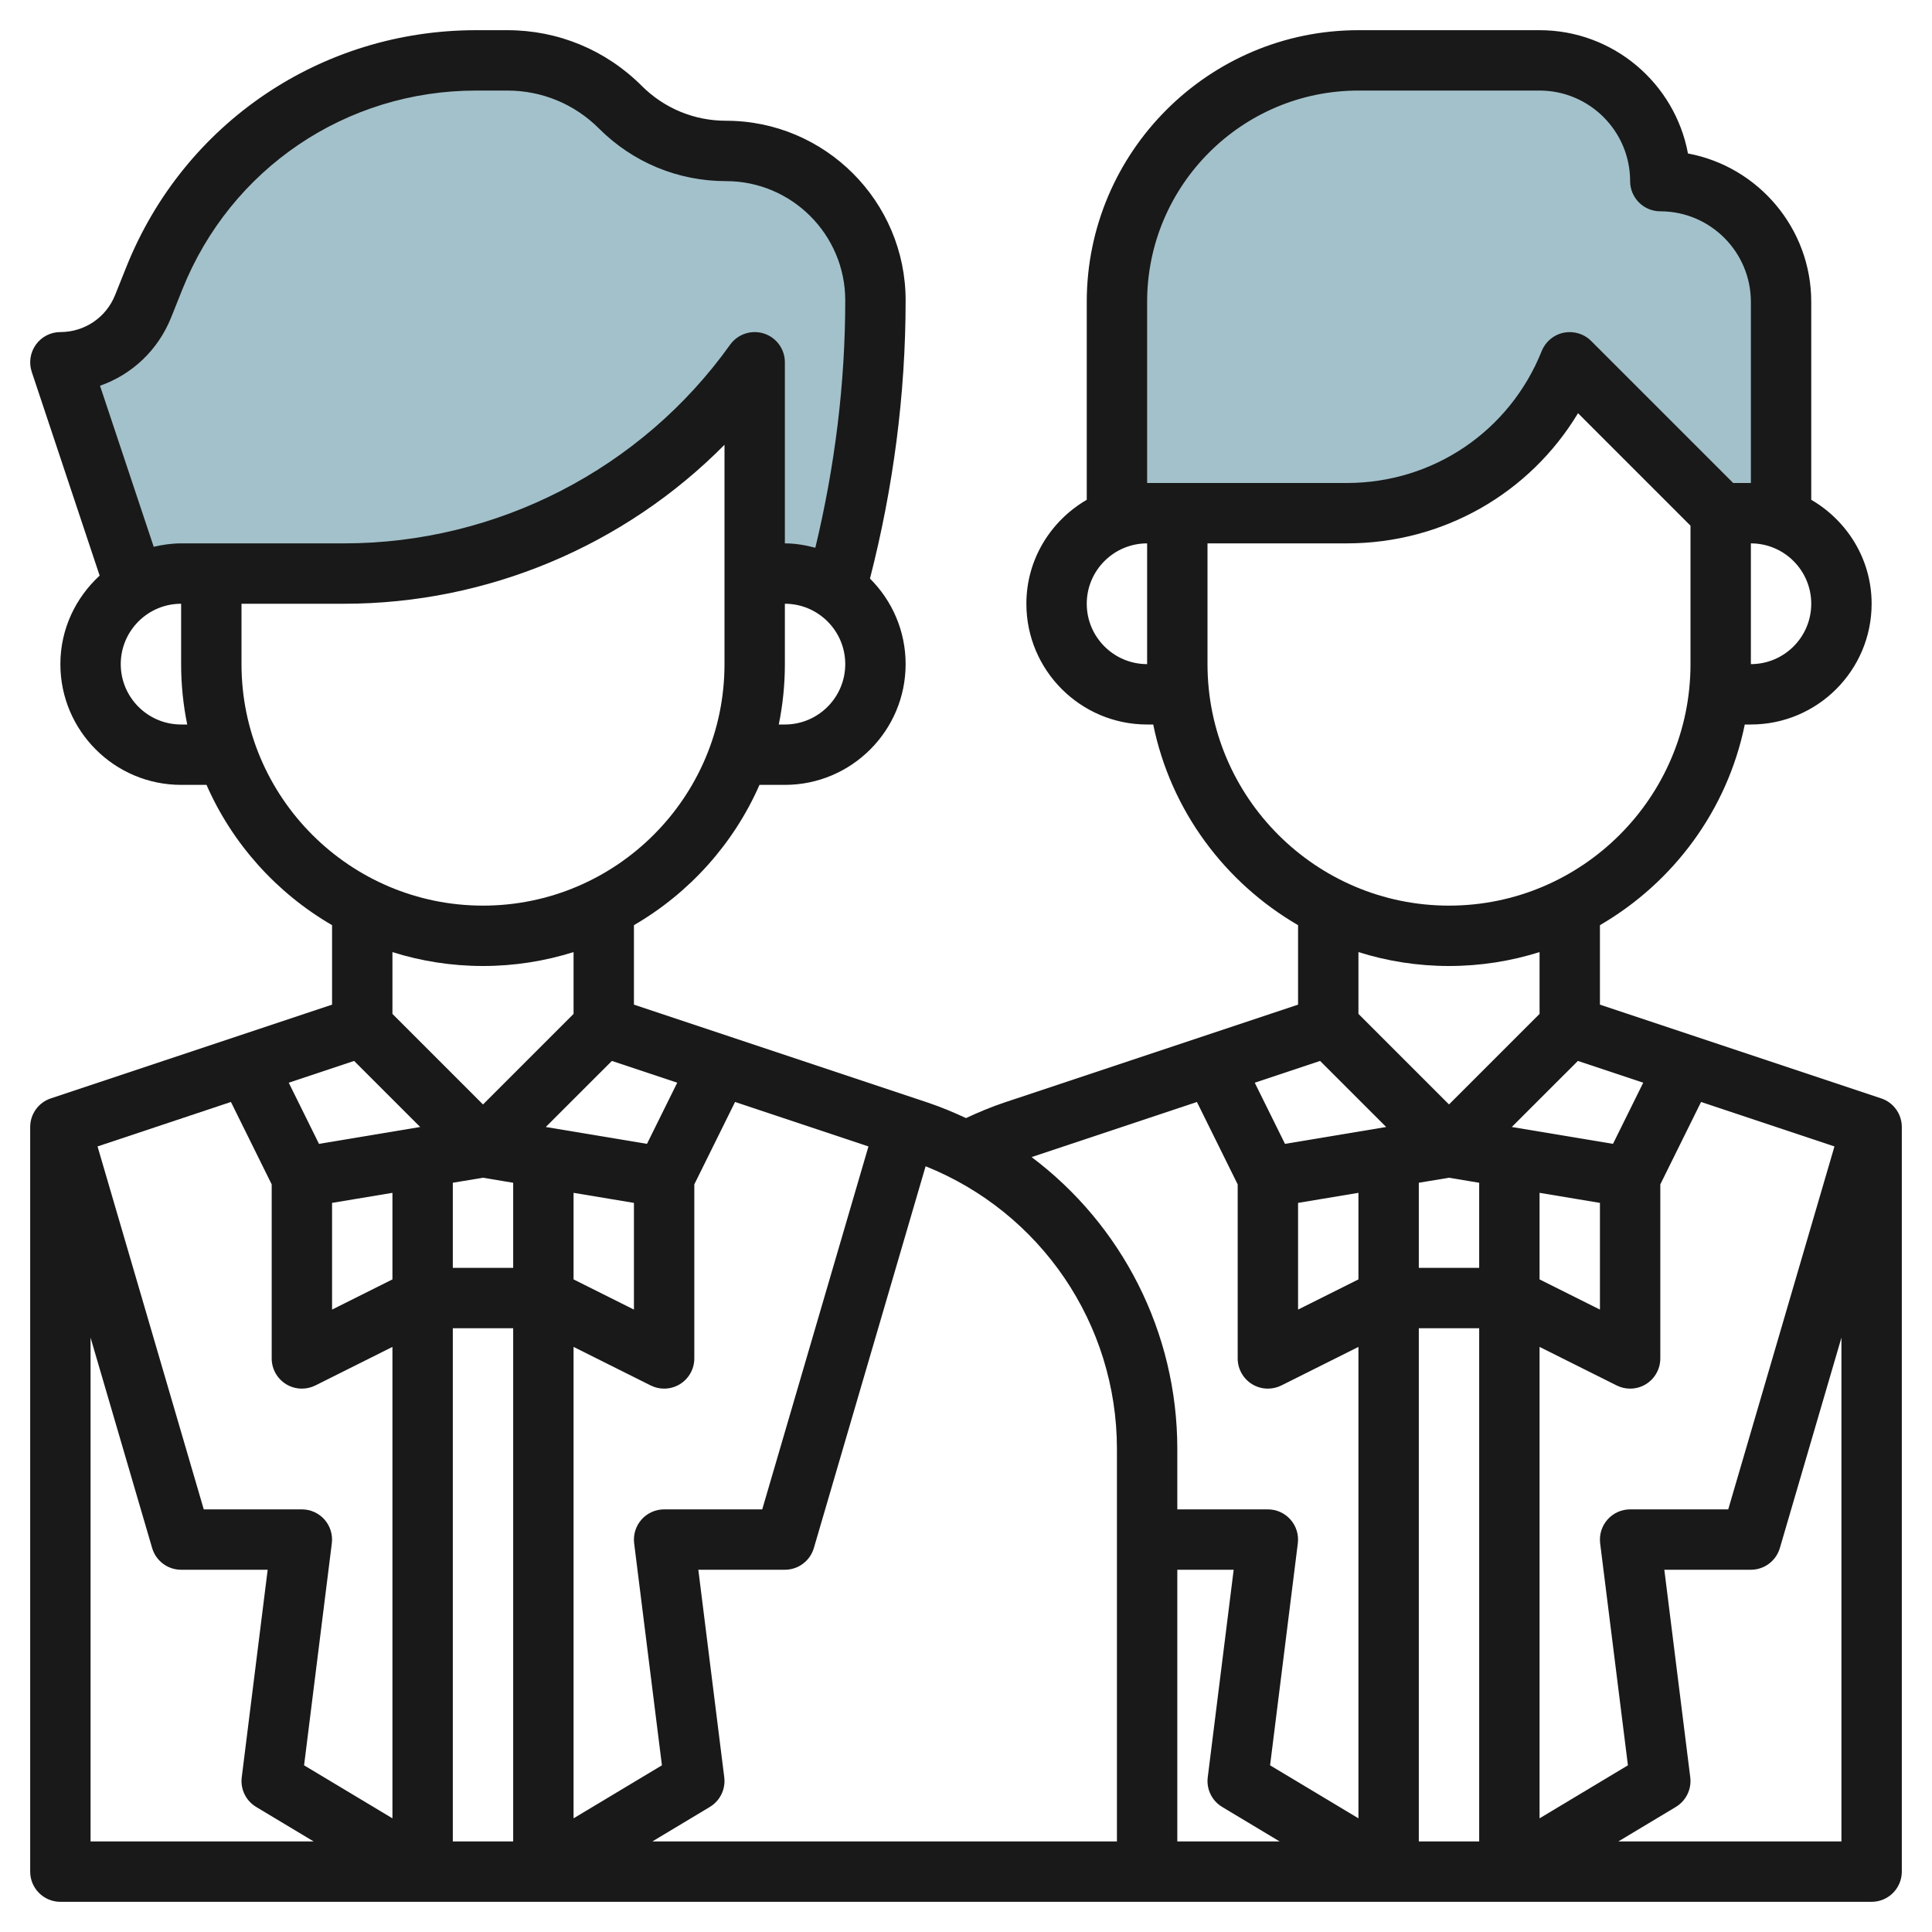 <svg id="Layer_3" enable-background="new 0 0 64 64" height="512" viewBox="0 0 64 64" width="512" xmlns="http://www.w3.org/2000/svg"><g><path d="m37 17.173v-7.173c0-4.418 3.582-8 8-8h6c2.209 0 4 1.791 4 4 2.209 0 4 1.791 4 4v7.173l-2-.173-5-5c-1.208 3.02-4.133 5-7.385 5h-5.615z" fill="#a3c1ca"/><path d="m27.704 19.531c.86-3.121 1.296-6.343 1.296-9.581 0-2.734-2.216-4.95-4.95-4.95-1.313 0-2.571-.521-3.5-1.449-.993-.993-2.34-1.551-3.744-1.551h-1.035c-4.694 0-8.914 2.857-10.658 7.215l-.372.929c-.448 1.121-1.534 1.856-2.741 1.856l2.473 7.418 2.527-.418h4.398c5.398 0 10.464-2.607 13.602-7v7z" fill="#a3c1ca"/><path d="m62.316 36.385-9.316-3.105v-2.633c2.43-1.411 4.22-3.808 4.798-6.647h.202c2.206 0 4-1.794 4-4 0-1.474-.81-2.75-2-3.444v-6.556c0-2.444-1.763-4.484-4.084-4.916-.432-2.321-2.472-4.084-4.916-4.084h-6c-4.962 0-9 4.038-9 9v6.556c-1.19.694-2 1.97-2 3.444 0 2.206 1.794 4 4 4h.202c.578 2.839 2.368 5.236 4.798 6.647v2.633l-9.728 3.242c-.435.146-.858.323-1.272.516-.413-.192-.834-.369-1.273-.516l-9.727-3.242v-2.633c1.834-1.065 3.301-2.691 4.159-4.647h.841c2.206 0 4-1.794 4-4 0-1.107-.452-2.109-1.181-2.834.773-3.011 1.181-6.106 1.181-9.216 0-3.281-2.669-5.95-5.95-5.95-1.055 0-2.046-.411-2.792-1.156-1.19-1.189-2.77-1.844-4.452-1.844h-1.035c-5.132 0-9.68 3.079-11.586 7.844l-.372.929c-.298.745-1.01 1.227-1.813 1.227-.321 0-.623.154-.811.416-.188.261-.239.596-.138.901l2.25 6.751c-.794.73-1.301 1.769-1.301 2.932 0 2.206 1.794 4 4 4h.841c.858 1.956 2.325 3.582 4.159 4.647v2.633l-9.316 3.105c-.409.136-.684.518-.684.948v24.667c0 .552.448 1 1 1h36 24c.552 0 1-.448 1-1v-24.667c0-.43-.275-.812-.684-.948zm-8.389 22.093-2.927 1.756v-15.616l2.553 1.276c.141.071.294.106.447.106.183 0 .365-.05.526-.149.294-.183.474-.504.474-.851v-5.766l1.35-2.73 4.419 1.473-3.519 12.023h-3.25c-.287 0-.56.123-.75.338s-.278.501-.243.786zm-14.927-6.478h1.867l-.859 6.876c-.049.393.138.778.478.981l1.904 1.143h-3.39zm4-12.153 2-.333v2.868l-2 1zm5-.833 1 .167v2.819h-2v-2.82zm3 .5 2 .333v3.535l-2-1zm-2 4.486v17h-2v-17zm5.434-8.134-1.002 2.026-3.352-.559 2.189-2.188zm3.566-13.866v-4c1.103 0 2 .897 2 2s-.897 2-2 2zm-20-12c0-3.86 3.14-7 7-7h6c1.654 0 3 1.346 3 3 0 .552.448 1 1 1 1.654 0 3 1.346 3 3v6h-.586l-4.707-4.707c-.237-.237-.578-.337-.908-.272-.329.067-.603.296-.728.608-1.062 2.655-3.596 4.371-6.456 4.371h-5.615-1zm-2 10c0-1.103.897-2 2-2v4c-1.103 0-2-.897-2-2zm4 2v-4h4.615c3.185 0 6.057-1.653 7.659-4.312l3.726 3.726v4.586c0 4.411-3.589 8-8 8s-8-3.589-8-8zm8 10c1.045 0 2.052-.162 3-.461v2.047l-3 3-3-3v-2.047c.948.299 1.955.461 3 .461zm-4.27 3.145 2.189 2.188-3.352.559-1.002-2.026zm-21.803 23.333-2.927 1.756v-15.616l2.553 1.276c.141.071.294.106.447.106.183 0 .365-.05.526-.149.294-.183.474-.504.474-.851v-5.766l1.35-2.73 4.419 1.473-3.519 12.023h-3.25c-.287 0-.56.123-.75.338s-.278.501-.243.786zm-11.177-8.14c-.19-.215-.463-.338-.75-.338h-3.25l-3.519-12.023 4.419-1.473 1.35 2.73v5.766c0 .347.18.668.474.851.161.099.343.149.526.149.153 0 .306-.035.447-.105l2.553-1.277v15.616l-2.927-1.756.919-7.354c.036-.285-.053-.571-.242-.786zm5.25-11.324 1 .167v2.819h-2v-2.82zm3 .5 2 .333v3.535l-2-1zm-6 2.868-2 1v-3.535l2-.333zm2 1.618h2v17h-2zm7.434-8.134-1.002 2.026-3.352-.559 2.189-2.188zm3.566-11.866h-.202c.132-.647.202-1.316.202-2v-2c1.103 0 2 .897 2 2s-.897 2-2 2zm-22.687-11.222c1.057-.369 1.923-1.178 2.357-2.263l.371-.929c1.602-4.001 5.421-6.586 9.73-6.586h1.035c1.147 0 2.226.447 3.037 1.258 1.124 1.123 2.618 1.742 4.207 1.742 2.178 0 3.95 1.772 3.95 3.95 0 2.763-.346 5.511-.991 8.195-.324-.085-.658-.145-1.009-.145v-6c0-.435-.281-.82-.695-.952-.413-.132-.866.018-1.119.371-2.943 4.121-7.724 6.581-12.788 6.581h-4.398-1c-.314 0-.615.045-.908.113zm2.687 11.222c-1.103 0-2-.897-2-2s.897-2 2-2v2c0 .685.07 1.354.202 2zm2-2v-2h3.398c4.762 0 9.301-1.93 12.602-5.266v7.266c0 4.412-3.589 8-8 8s-8-3.589-8-8zm8 10c1.045 0 2.052-.163 3-.461v2.048l-3 3-3-3v-2.047c.948.298 1.955.46 3 .46zm-4.27 3.145 2.189 2.188-3.352.559-1.002-2.026zm-8.73 9.166 2.04 6.97c.125.426.516.719.96.719h2.867l-.859 6.876c-.049.393.138.778.478.981l1.904 1.143h-7.39zm34 16.689h-15.39l1.904-1.143c.339-.204.527-.588.478-.981l-.859-6.876h2.867c.444 0 .835-.293.96-.719l3.702-12.647c3.813 1.528 6.338 5.216 6.338 9.366zm-2.827-22.67 5.477-1.825 1.35 2.73v5.765c0 .347.18.668.474.851.161.099.343.149.526.149.153 0 .306-.035.447-.105l2.553-1.277v15.616l-2.927-1.756.919-7.354c.036-.285-.053-.571-.243-.786-.189-.215-.462-.338-.749-.338h-3v-2c0-3.883-1.844-7.429-4.827-9.67zm19.437 22.67 1.904-1.143c.339-.204.527-.588.478-.981l-.859-6.876h2.867c.444 0 .835-.293.96-.719l2.04-6.97v16.689z" fill="#191919"/></g></svg>